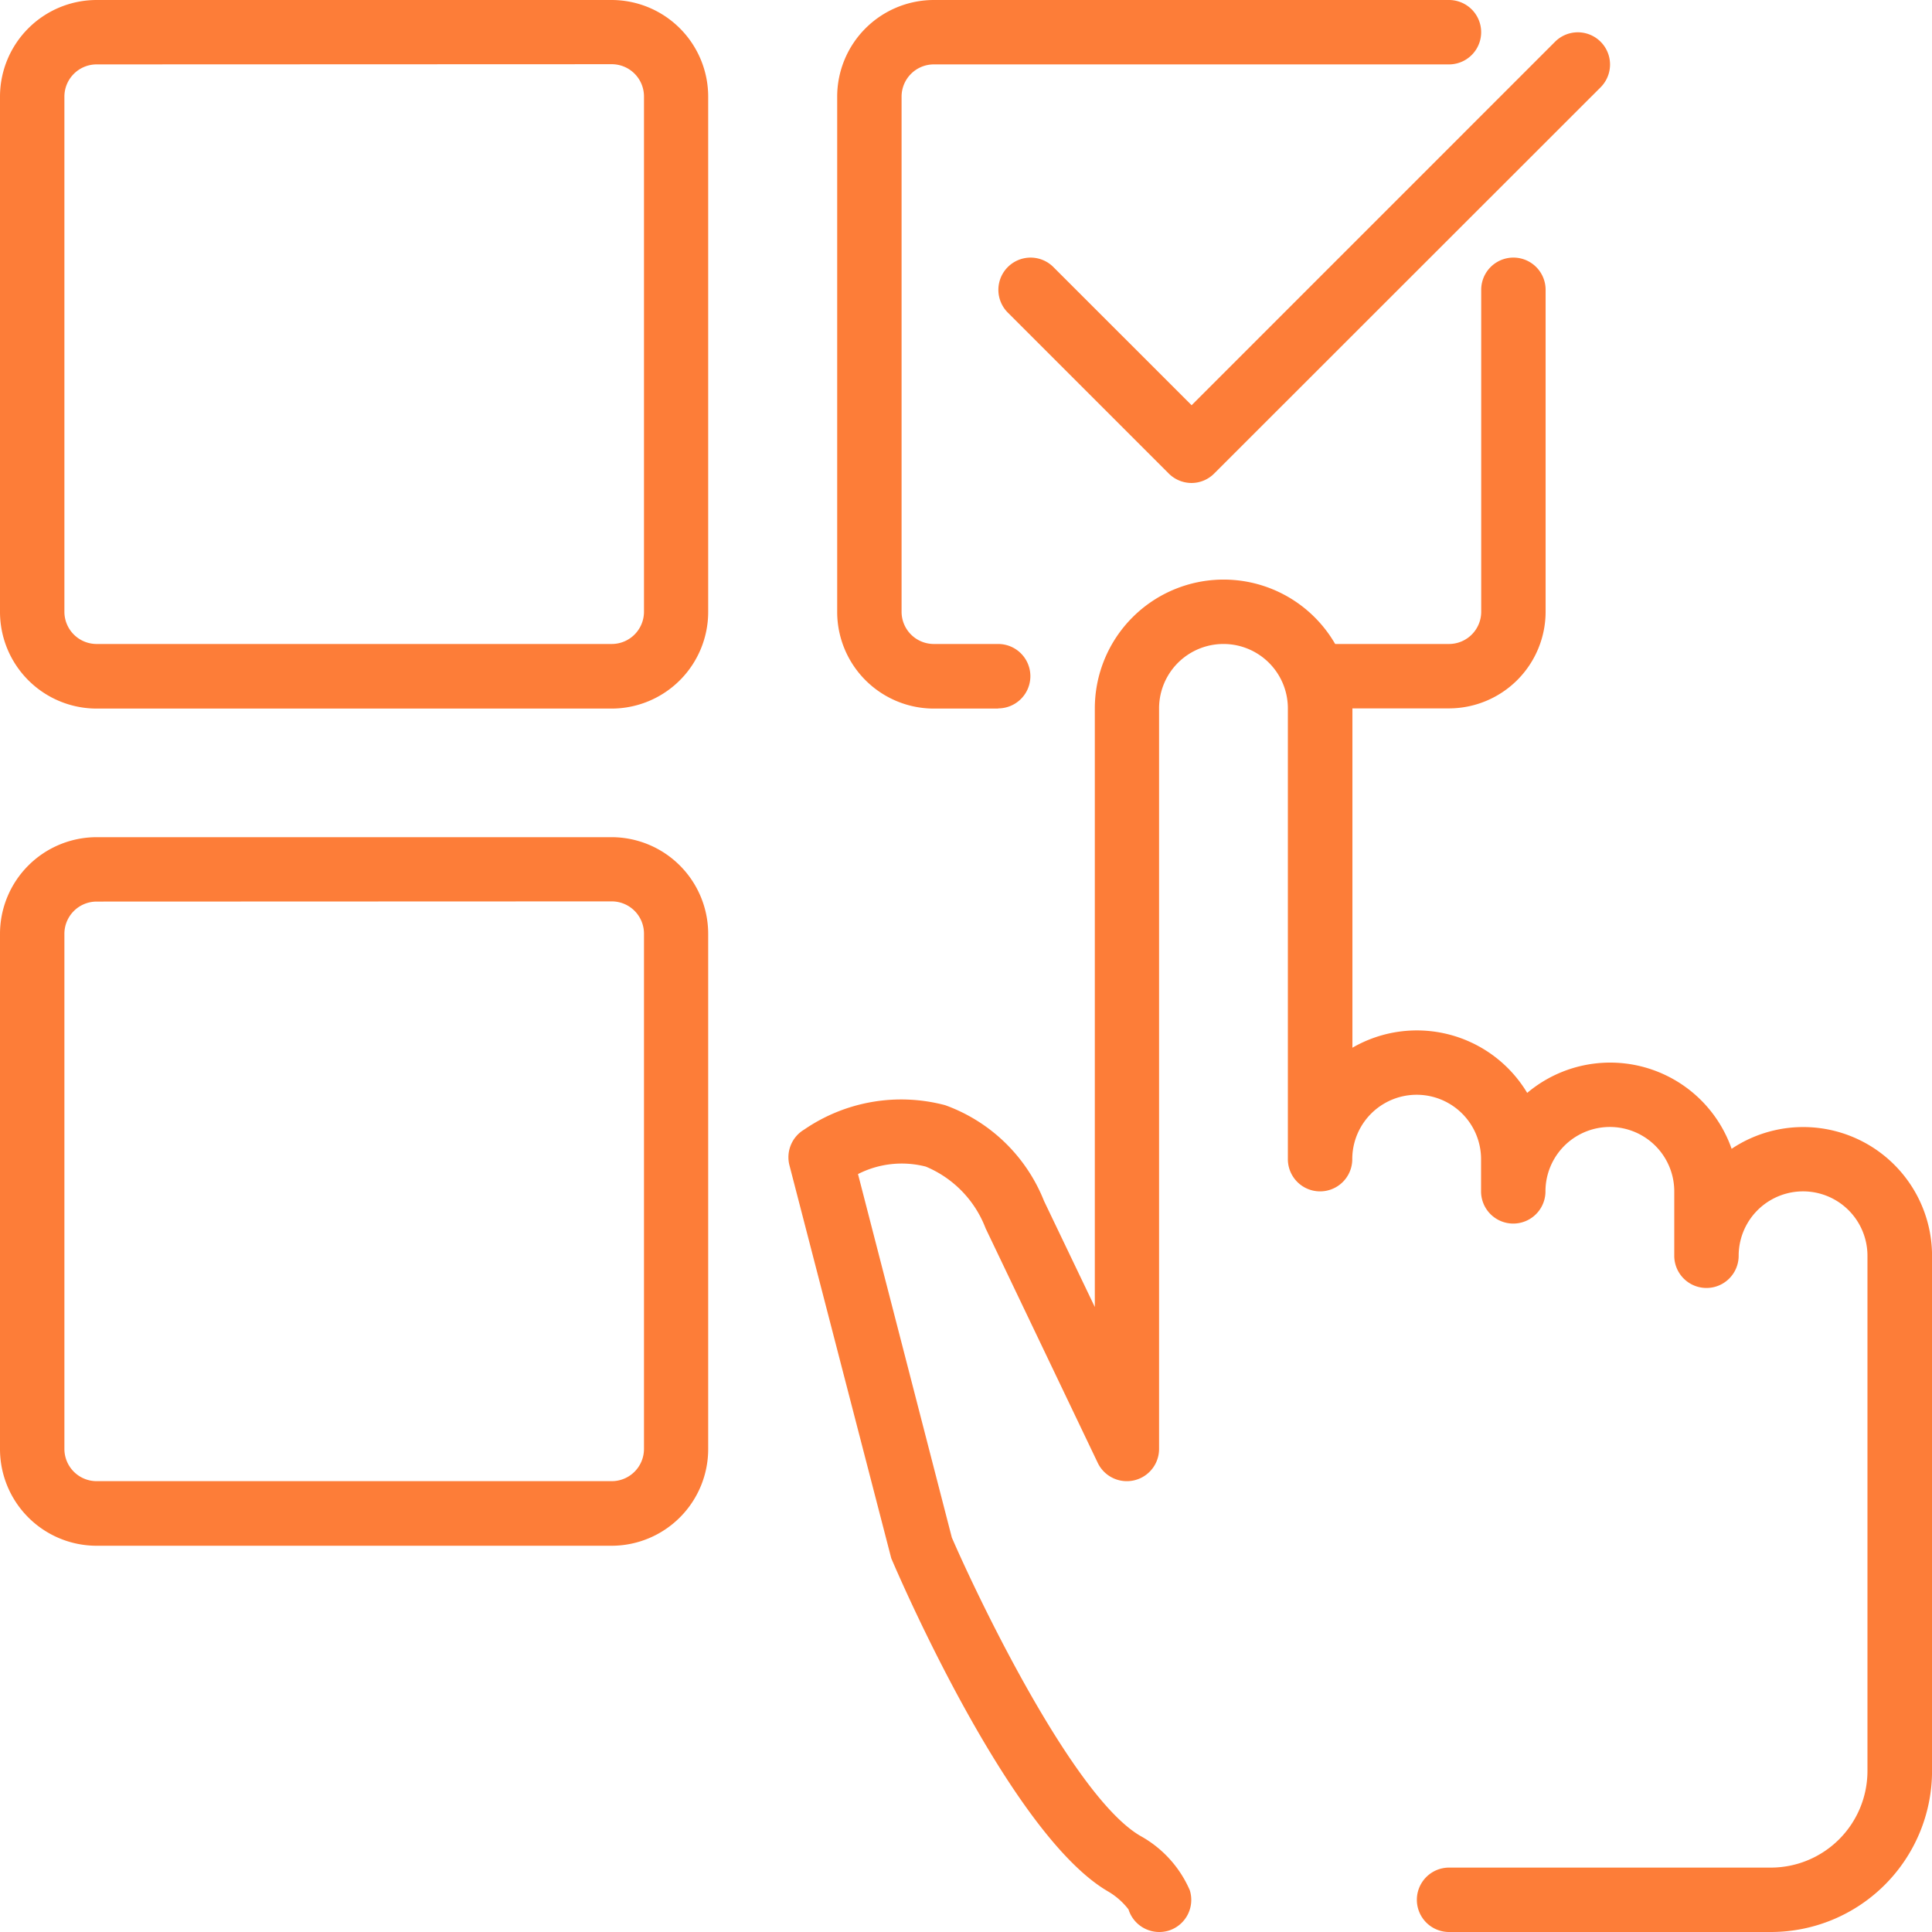 <svg xmlns="http://www.w3.org/2000/svg" width="40.081" height="40.081" viewBox="0 0 40.081 40.081">
  <g id="make_a_choice_x2C__choose_x2C__tick_x2C__mark_x2C__touchscreen_x2C__check" transform="translate(-1 -1)">
    <g id="Group_1627" data-name="Group 1627" transform="translate(1 1)">
      <g id="XMLID_325_" transform="translate(16.356 12.024)">
        <path id="Path_2507" data-name="Path 2507" d="M20.935,38.057a.668.668,0,0,1-.637-.468,1.472,1.472,0,0,0-.432-.378c-1.991-1.166-4.241-6.323-4.49-6.907l-2.112-8.152a.668.668,0,0,1,.307-.743,3.556,3.556,0,0,1,2.923-.505,3.476,3.476,0,0,1,2.051,1.987l1.054,2.2V12.672a2.672,2.672,0,1,1,5.344,0v7.04a2.669,2.669,0,0,1,3.626.937,2.67,2.67,0,0,1,4.241,1.16,2.672,2.672,0,0,1,4.158,2.22V34.717a3.344,3.344,0,0,1-3.34,3.34h-6.68a.668.668,0,1,1,0-1.336h6.68a2.006,2.006,0,0,0,2-2V24.028a1.336,1.336,0,1,0-2.672,0,.668.668,0,1,1-1.336,0V22.692a1.336,1.336,0,1,0-2.672,0,.668.668,0,0,1-1.336,0v-.668a1.336,1.336,0,1,0-2.672,0,.668.668,0,0,1-1.336,0V12.672a1.336,1.336,0,1,0-2.672,0V28.036a.669.669,0,0,1-1.272.289l-2.327-4.867a2.258,2.258,0,0,0-1.241-1.28,2,2,0,0,0-1.406.155l1.947,7.542c.6,1.38,2.537,5.384,3.907,6.186a2.359,2.359,0,0,1,1.029,1.129.668.668,0,0,1-.436.838.687.687,0,0,1-.2.029Z" transform="translate(-13.242 -10)" fill="#fd7d38"/>
      </g>
      <g id="XMLID_345_" transform="translate(20.708 0.669)">
        <path id="Path_2508" data-name="Path 2508" d="M20.508,10.852a.671.671,0,0,1-.473-.2L16.7,7.317a.668.668,0,1,1,.945-.945l2.868,2.867L28.051,1.7A.668.668,0,0,1,29,2.641L20.98,10.657A.666.666,0,0,1,20.508,10.852Z" transform="translate(-16.5 -1.501)" fill="#fd7d38"/>
      </g>
      <g id="Group_1623" data-name="Group 1623">
        <path id="Path_2509" data-name="Path 2509" d="M13.692,15.7H3a2.006,2.006,0,0,1-2-2V3A2.006,2.006,0,0,1,3,1H13.692a2.006,2.006,0,0,1,2,2V13.692A2.006,2.006,0,0,1,13.692,15.7ZM3,2.336A.669.669,0,0,0,2.336,3V13.692A.669.669,0,0,0,3,14.36H13.692a.669.669,0,0,0,.668-.668V3a.669.669,0,0,0-.668-.668Z" transform="translate(-1 -1)" fill="#fd7d38"/>
      </g>
      <g id="Group_1624" data-name="Group 1624" transform="translate(0 17.368)">
        <path id="Path_2510" data-name="Path 2510" d="M13.692,28.7H3a2.006,2.006,0,0,1-2-2V16a2.007,2.007,0,0,1,2-2H13.692a2.007,2.007,0,0,1,2,2V26.692A2.006,2.006,0,0,1,13.692,28.7ZM3,15.336A.669.669,0,0,0,2.336,16V26.692A.669.669,0,0,0,3,27.36H13.692a.669.669,0,0,0,.668-.668V16a.669.669,0,0,0-.668-.668Z" transform="translate(-1 -14)" fill="#fd7d38"/>
      </g>
      <g id="Group_1625" data-name="Group 1625" transform="translate(17.368)">
        <path id="Path_2511" data-name="Path 2511" d="M17.34,15.7H16a2.007,2.007,0,0,1-2-2V3a2.007,2.007,0,0,1,2-2H26.692a.668.668,0,0,1,0,1.336H16A.669.669,0,0,0,15.336,3V13.692A.669.669,0,0,0,16,14.36H17.34a.668.668,0,1,1,0,1.336Z" transform="translate(-14 -1)" fill="#fd7d38"/>
      </g>
      <g id="Group_1626" data-name="Group 1626" transform="translate(26.721 5.344)">
        <path id="Path_2512" data-name="Path 2512" d="M24.34,14.352H21.668a.668.668,0,0,1,0-1.336H24.34a.669.669,0,0,0,.668-.668V5.668a.668.668,0,0,1,1.336,0v6.68A2.007,2.007,0,0,1,24.34,14.352Z" transform="translate(-21 -5)" fill="#fd7d38"/>
      </g>
    </g>
  </g>
</svg>
